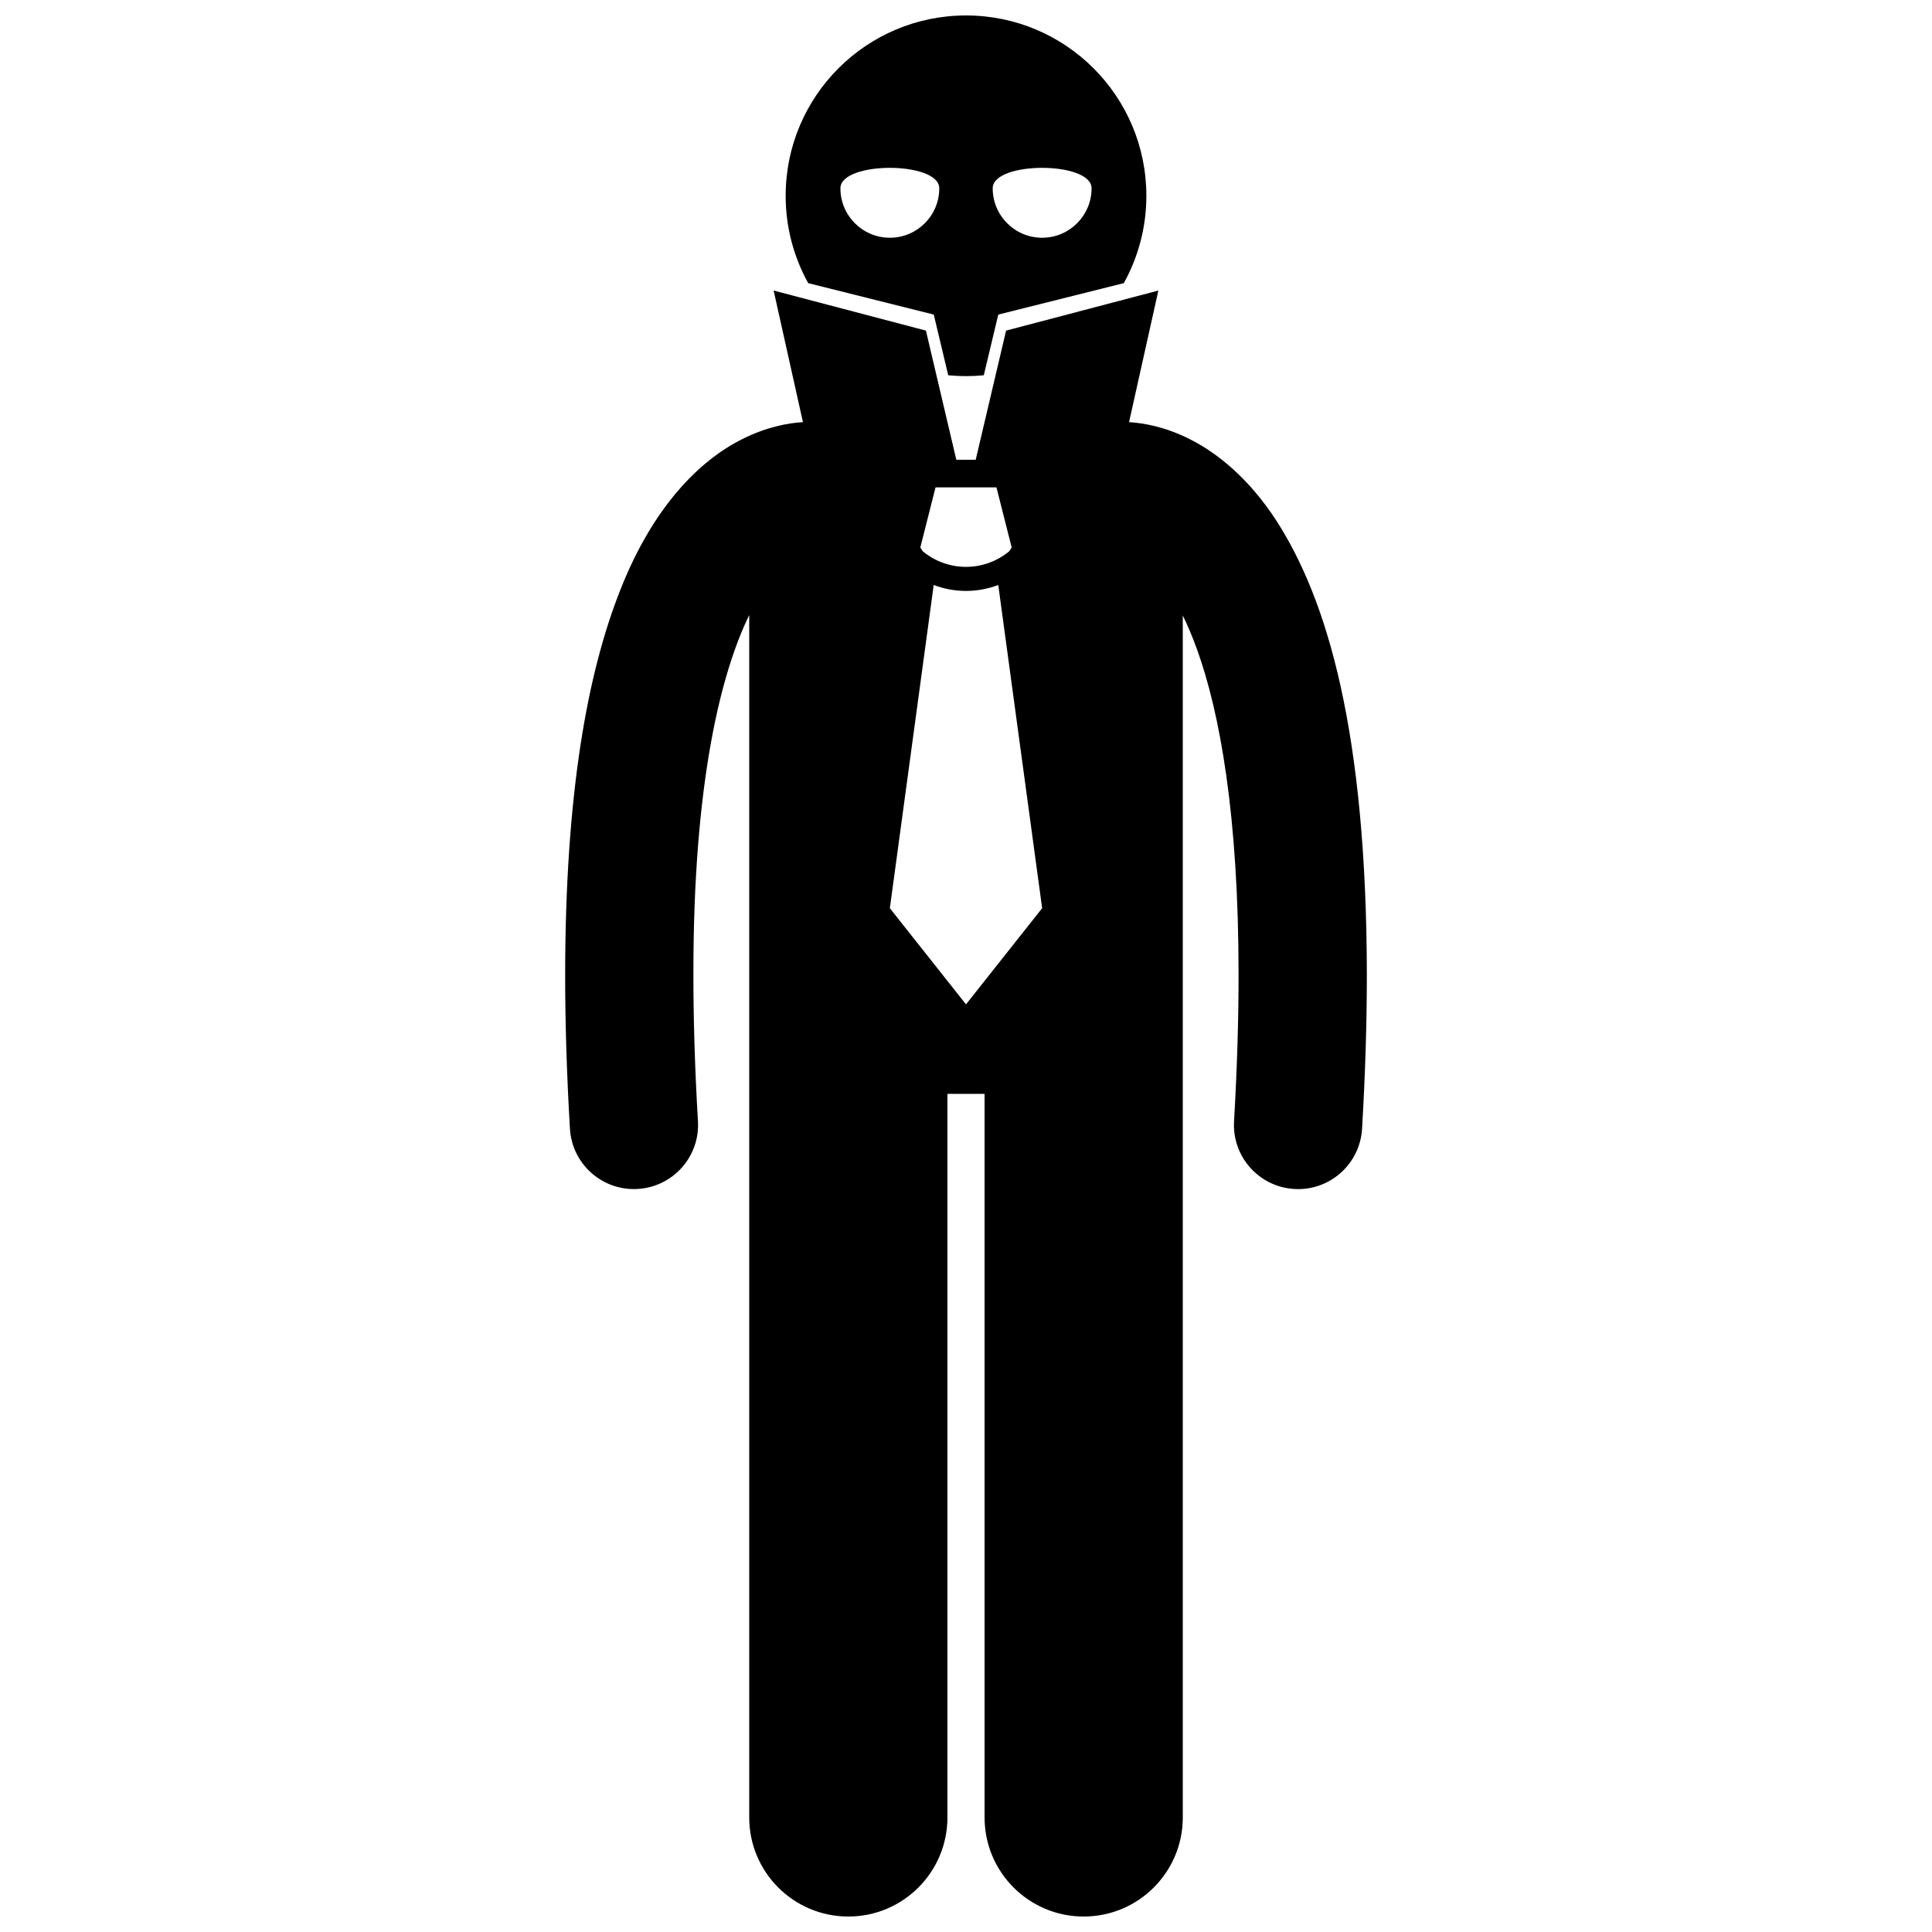 <?xml version="1.0" encoding="UTF-8"?>
<!-- Uploaded to: ICON Repo, www.svgrepo.com, Generator: ICON Repo Mixer Tools -->
<svg width="800px" height="800px" version="1.1" viewBox="144 144 512 512" xmlns="http://www.w3.org/2000/svg">
 <defs>
  <clipPath id="b">
   <path d="m293 220h214v431.9h-214z"/>
  </clipPath>
  <clipPath id="a">
   <path d="m352 148.09h96v95.906h-96z"/>
  </clipPath>
 </defs>
 <g>
  <g clip-path="url(#b)">
   <path d="m506.23 402.43c-0.086-64.117-10.328-99.594-24.293-120.93-6.977-10.59-15.141-17.379-22.688-21.145-6.414-3.234-12.148-4.254-16.039-4.481l7.769-34.879-1.004 0.266-39.352 10.352-8.051 34.227h-5.137l-8.055-34.227-39.352-10.355-1.008-0.266 7.769 34.879c-3.891 0.227-9.625 1.246-16.047 4.481-11.426 5.668-23.746 18.062-32.363 40.02-8.727 22.051-14.578 53.926-14.605 102.05 0 12.441 0.398 25.973 1.266 40.699 0.527 9.027 8.016 15.996 16.945 15.996 0.336 0 0.672-0.008 1.012-0.031 9.371-0.551 16.52-8.59 15.969-17.957-0.832-14.121-1.207-26.988-1.207-38.707-0.07-51.434 7.426-80.332 14.793-95.414v318.63c0 14.508 11.762 26.262 26.262 26.262 14.504 0 26.266-11.754 26.266-26.262v-191.75h9.844v191.75c0 14.508 11.762 26.262 26.262 26.262 14.504 0 26.266-11.754 26.266-26.262v-318.54c1.258 2.582 2.527 5.543 3.777 9.004 5.988 16.598 11.023 43.824 11.004 86.324 0.004 11.711-0.375 24.578-1.195 38.711-0.551 9.371 6.602 17.41 15.973 17.957 0.336 0.02 0.668 0.031 1.004 0.031 8.934 0.004 16.418-6.973 16.949-16.004 0.863-14.734 1.266-28.254 1.266-40.695zm-106.23-129.27h8.07l4.035 15.93-0.613 0.969c-3.328 2.773-7.402 4.164-11.496 4.168-4.094-0.004-8.164-1.391-11.488-4.16l-0.617-0.977 4.035-15.93zm0 137.01-20.18-25.488 11.621-85.648c2.754 1.031 5.656 1.57 8.555 1.57h0.004 0.012c2.894 0 5.789-0.539 8.539-1.57l11.629 85.648z"/>
  </g>
  <g clip-path="url(#a)">
   <path d="m395.29 243.45c1.547 0.152 3.121 0.23 4.711 0.23s3.16-0.082 4.715-0.234l3.836-16.082 33.266-8.328c3.809-6.859 5.981-14.746 5.981-23.148-0.004-26.398-21.398-47.793-47.797-47.793-26.395 0-47.793 21.395-47.793 47.793 0 8.402 2.172 16.289 5.977 23.148l33.27 8.328zm37.988-49.543c0 7.234-5.867 13.098-13.098 13.098-7.234 0-13.102-5.863-13.102-13.098s26.199-7.234 26.199 0zm-53.457 13.098c-7.234 0-13.102-5.863-13.102-13.098s26.199-7.234 26.199 0c0 7.238-5.867 13.098-13.098 13.098z"/>
  </g>
 </g>
</svg>